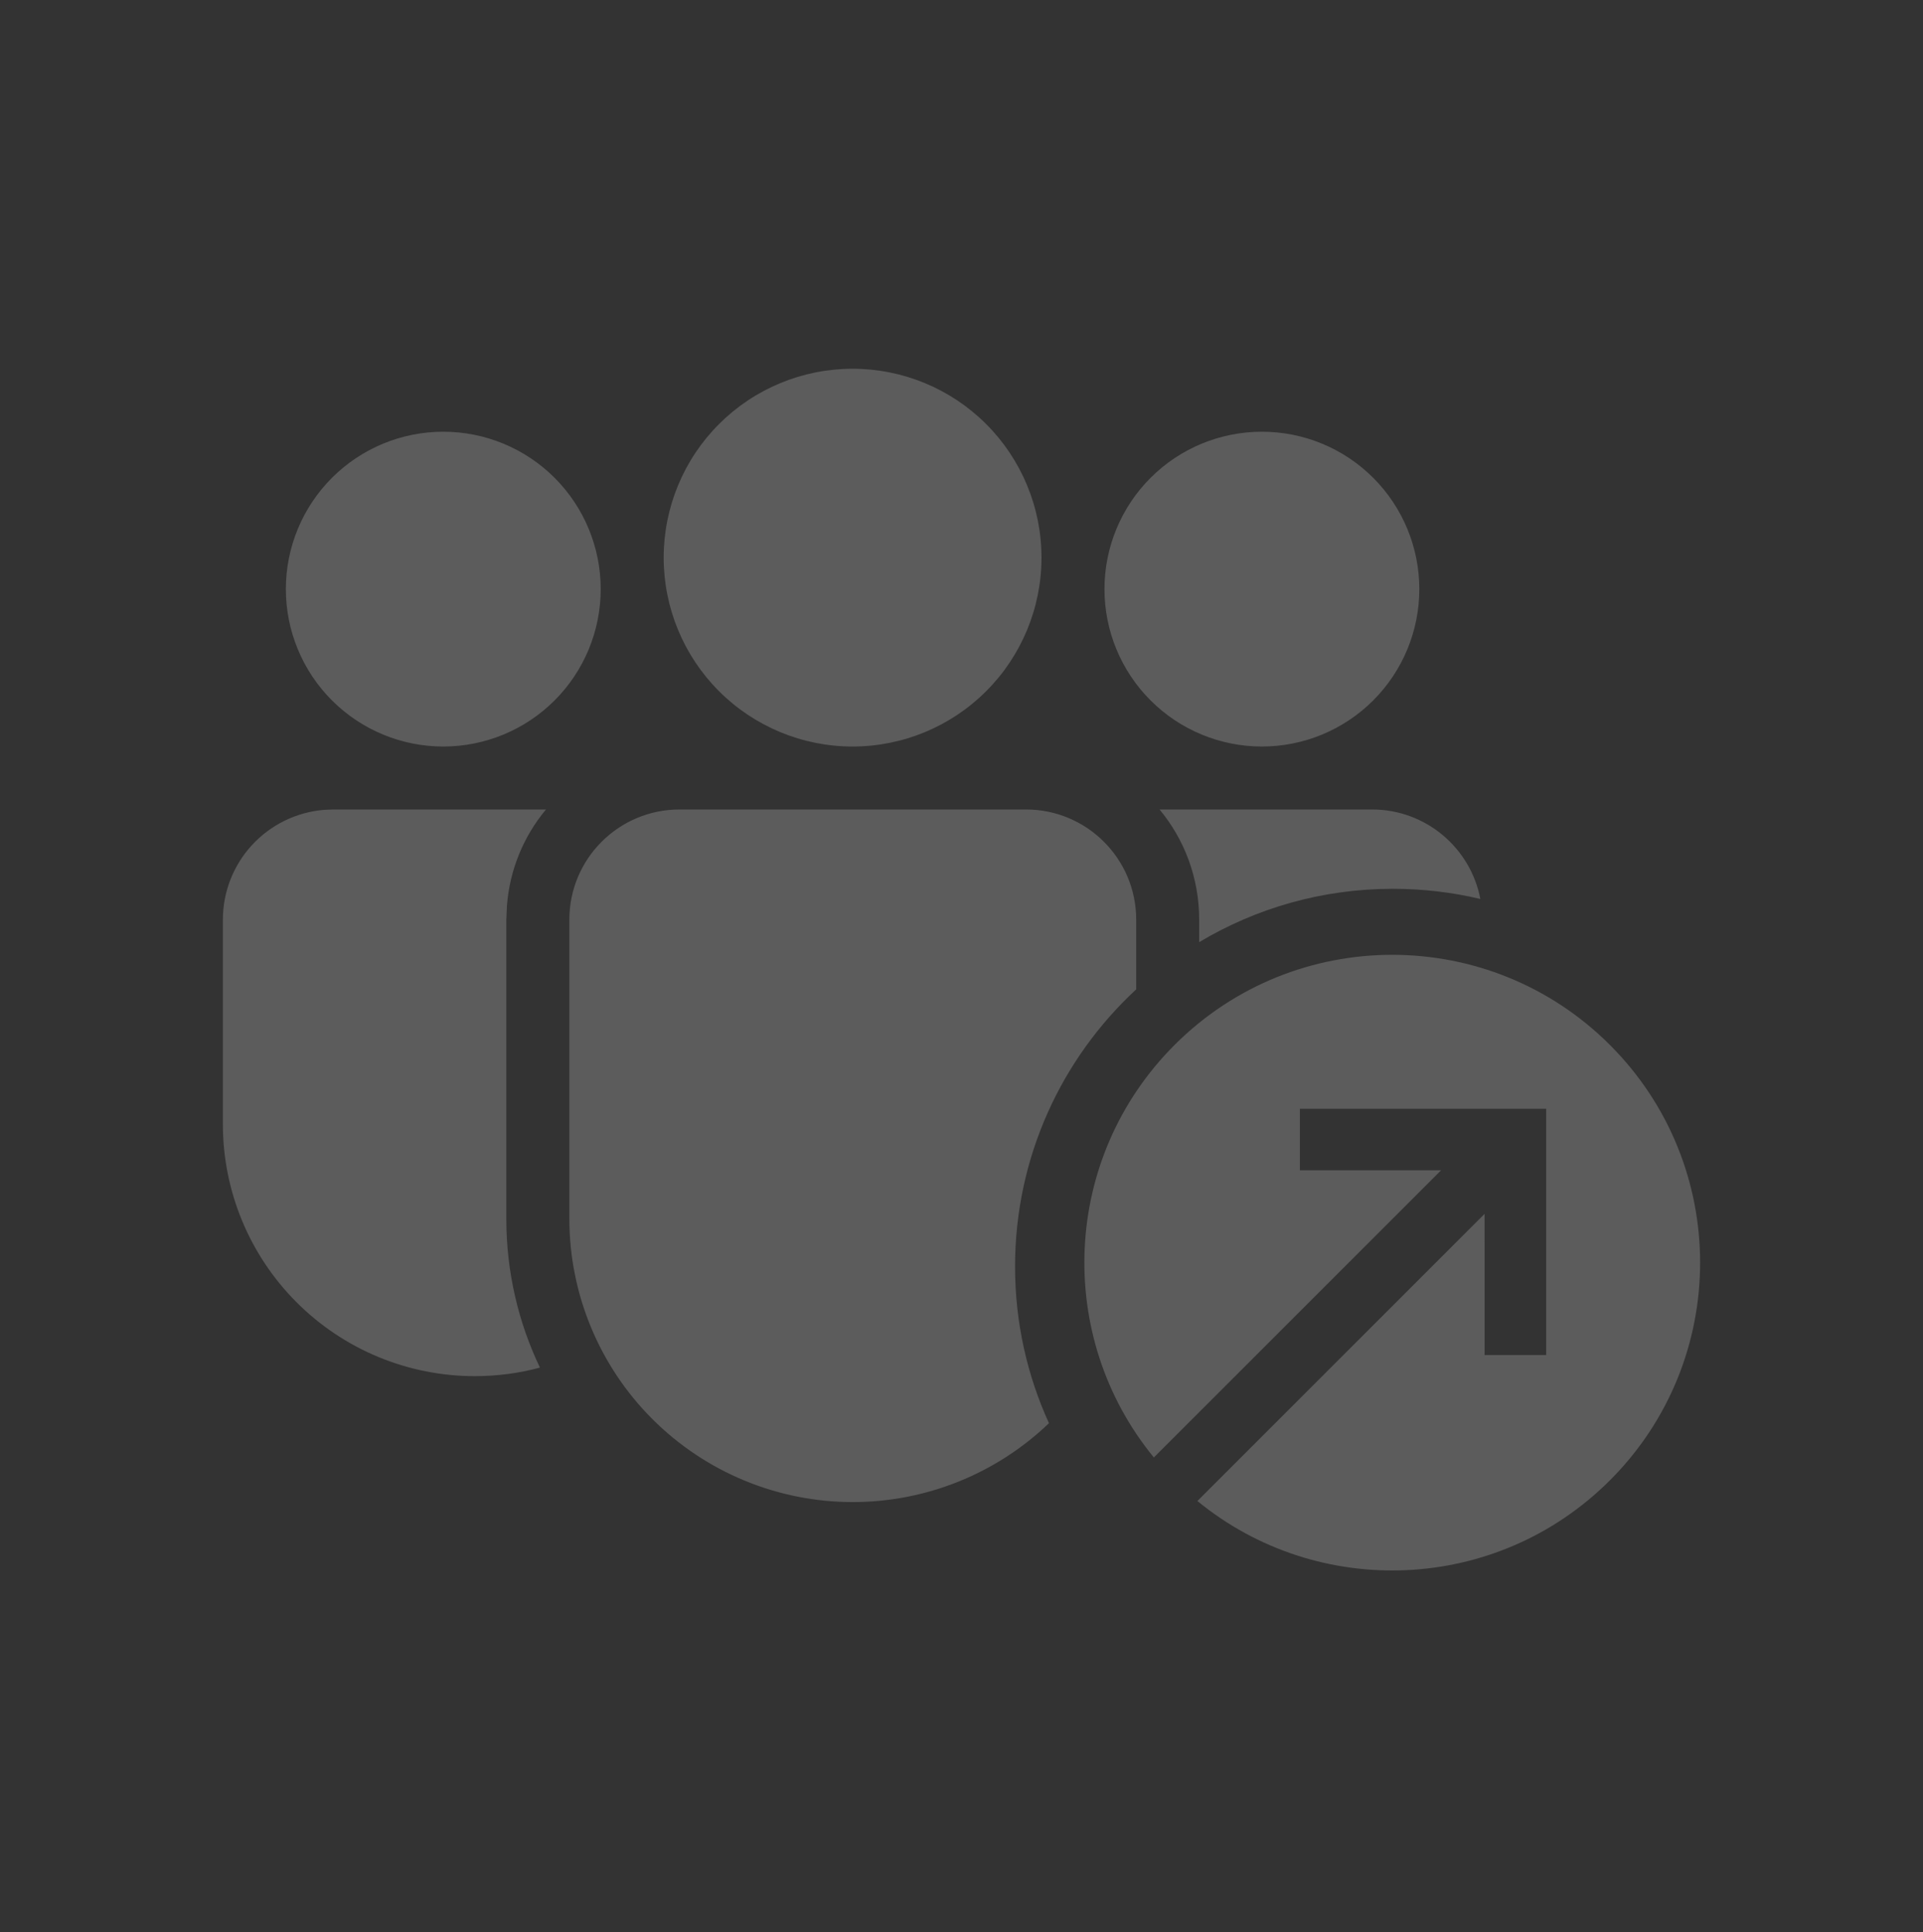 <svg width="200" height="201" viewBox="0 0 200 201" fill="none" xmlns="http://www.w3.org/2000/svg">
<rect x="0" y="0" width="200" height="201" fill="#333333" stroke="none"/>
<g id="Frame 1000010620" opacity="0.2">
<g id="Group 14235">
<path id="Vector" fill-rule="evenodd" clip-rule="evenodd" d="M122.157 108.694C134.662 96.19 154.936 96.19 167.44 108.694C179.945 121.199 179.945 141.473 167.44 153.977C155.7 165.718 137.111 166.435 124.533 156.13L154.402 126.26L154.405 140.942H160.809V115.326H135.193V121.73L149.877 121.73L120.005 151.601C109.699 139.024 110.417 120.435 122.157 108.694Z" fill="white"/>
<path id="Subtract" fill-rule="evenodd" clip-rule="evenodd" d="M118.17 95.661C118.17 89.335 113.036 84.2 106.709 84.2H70.676C64.343 84.2 59.215 89.335 59.215 95.661V126.763C59.215 134.581 62.32 142.079 67.848 147.607C73.377 153.135 80.874 156.241 88.692 156.241C96.305 156.241 103.614 153.296 109.097 148.037C106.832 143.074 105.57 137.556 105.57 131.744C105.57 120.349 110.421 110.087 118.17 102.909V95.661ZM153.962 93.508C151.042 92.816 147.997 92.449 144.865 92.449C137.501 92.449 130.61 94.475 124.719 98V95.661C124.719 91.306 123.18 87.311 120.6 84.2H142.703C148.294 84.2 152.953 88.209 153.962 93.508ZM52.724 94.22C52.999 90.538 54.418 87.034 56.785 84.2H34.642L33.699 84.239C30.832 84.476 28.16 85.782 26.211 87.898C24.263 90.014 23.181 92.785 23.181 95.661V116.939C23.18 120.38 23.857 123.787 25.173 126.966C26.489 130.145 28.419 133.034 30.852 135.467C33.284 137.901 36.172 139.831 39.351 141.148C42.53 142.465 45.937 143.142 49.378 143.142C51.731 143.138 53.991 142.841 56.156 142.252C53.916 137.563 52.659 132.31 52.659 126.763V95.661L52.724 94.22ZM102.566 44.111C98.881 40.426 93.884 38.356 88.673 38.356C83.462 38.356 78.465 40.426 74.78 44.111C71.095 47.795 69.025 52.793 69.025 58.003C69.025 63.214 71.095 68.212 74.78 71.896C78.465 75.581 83.462 77.651 88.673 77.651C93.884 77.651 98.881 75.581 102.566 71.896C106.25 68.212 108.32 63.214 108.32 58.003C108.32 52.793 106.25 47.795 102.566 44.111ZM142.82 49.701C139.749 46.63 135.585 44.905 131.242 44.905C126.9 44.905 122.735 46.63 119.665 49.701C116.594 52.771 114.869 56.936 114.869 61.278C114.869 65.62 116.594 69.785 119.665 72.855C122.735 75.926 126.9 77.651 131.242 77.651C135.585 77.651 139.749 75.926 142.82 72.855C145.89 69.785 147.615 65.62 147.615 61.278C147.615 56.936 145.89 52.771 142.82 49.701ZM57.681 49.701C54.61 46.63 50.446 44.905 46.103 44.905C41.761 44.905 37.596 46.63 34.526 49.701C31.455 52.771 29.73 56.936 29.73 61.278C29.73 65.62 31.455 69.785 34.526 72.855C37.596 75.926 41.761 77.651 46.103 77.651C50.446 77.651 54.61 75.926 57.681 72.855C60.751 69.785 62.476 65.62 62.476 61.278C62.476 56.936 60.751 52.771 57.681 49.701Z" fill="white"/>
</g>
</g>
</svg>
